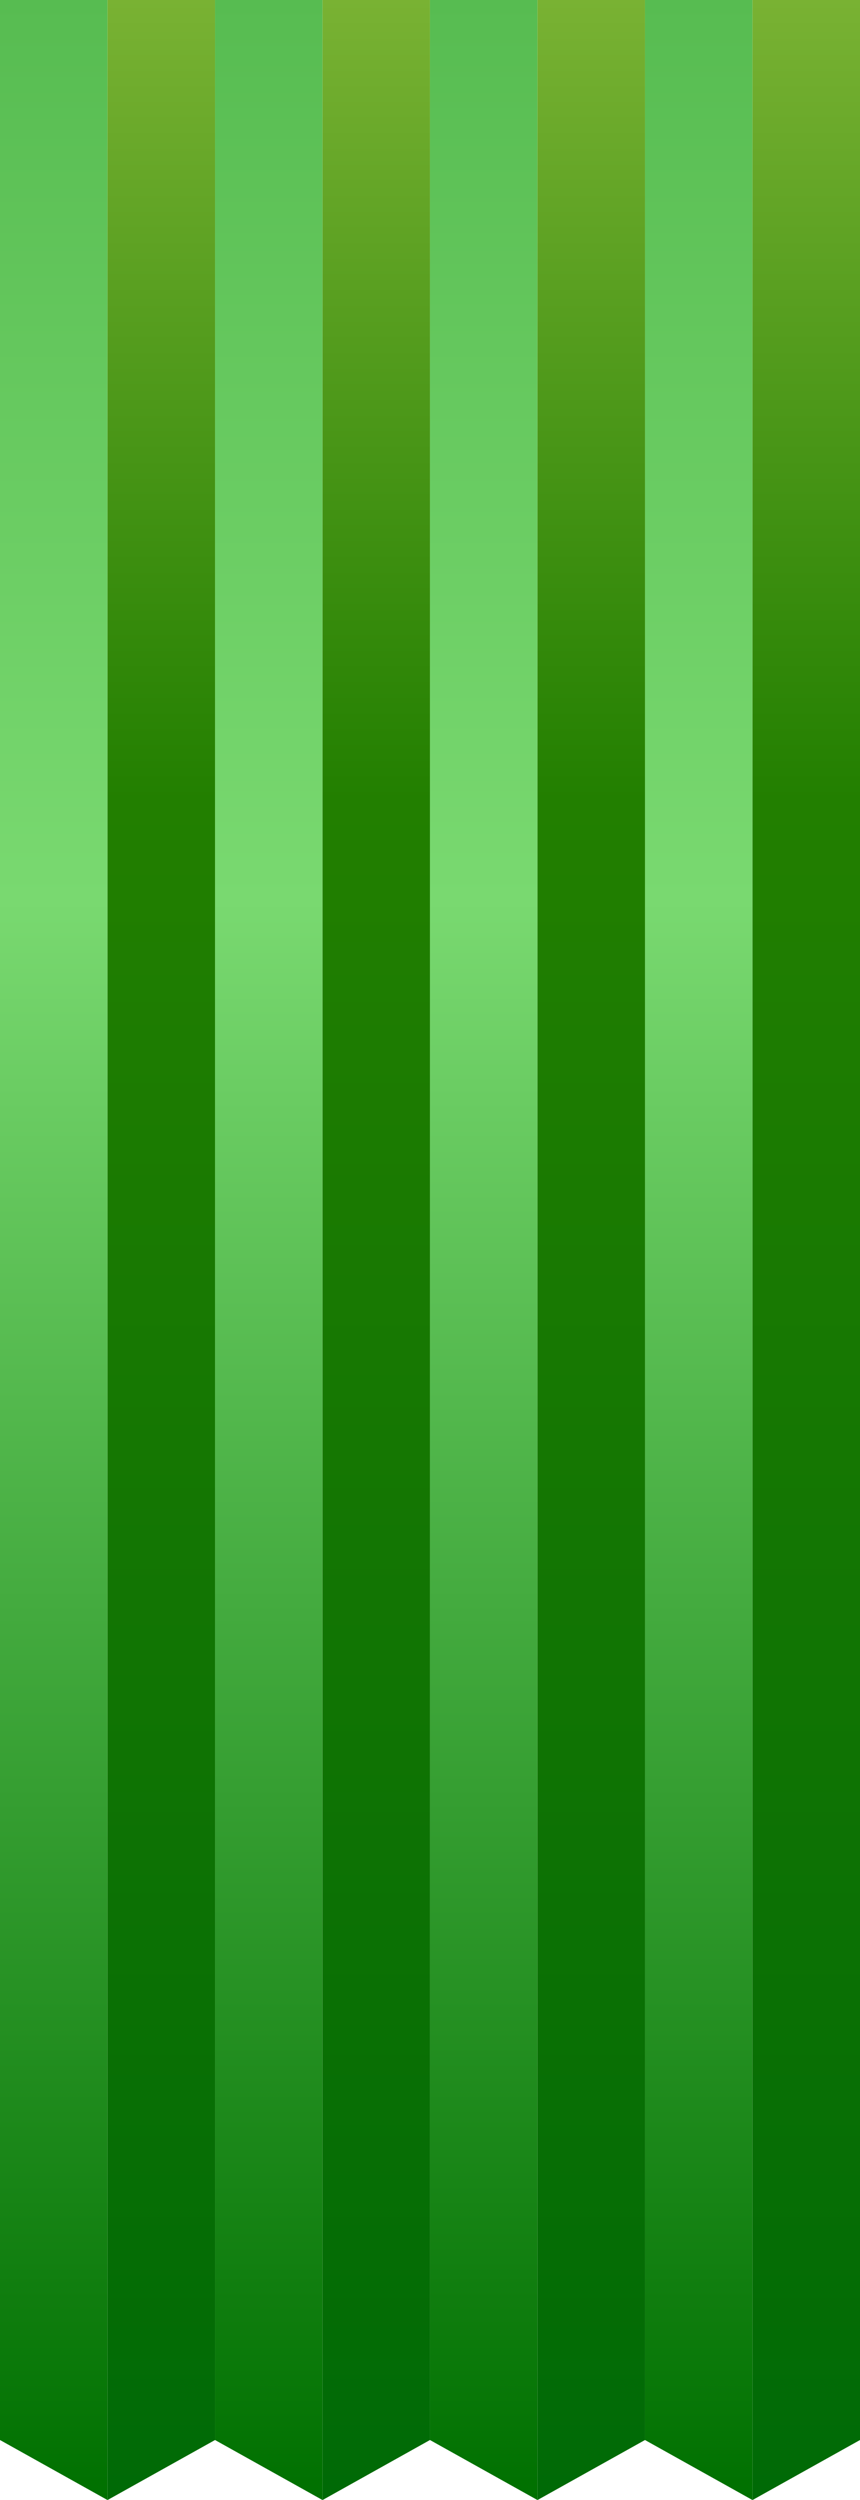 <svg xmlns="http://www.w3.org/2000/svg" xmlns:xlink="http://www.w3.org/1999/xlink" preserveAspectRatio="none" viewBox="0 0 115.83 336.47"><defs><style>.cls-1{fill:url(#Безымянный_градиент_106);}.cls-2{fill:url(#Безымянный_градиент_85);}.cls-3{fill:url(#Безымянный_градиент_106-2);}.cls-4{fill:url(#Безымянный_градиент_85-2);}.cls-5{fill:url(#Безымянный_градиент_106-3);}.cls-6{fill:url(#Безымянный_градиент_85-3);}.cls-7{fill:url(#Безымянный_градиент_106-4);}.cls-8{fill:url(#Безымянный_градиент_85-4);}</style><linearGradient id="Безымянный_градиент_106" x1="94.11" x2="94.11" y2="336.47" gradientUnits="userSpaceOnUse"><stop offset="0" stop-color="#57bc51"/><stop offset="0.36" stop-color="#79d970"/><stop offset="1" stop-color="#007000"/></linearGradient><linearGradient id="Безымянный_градиент_85" x1="108.59" x2="108.59" y2="336.47" gradientUnits="userSpaceOnUse"><stop offset="0" stop-color="#79b233"/><stop offset="0.32" stop-color="#227f00"/><stop offset="1" stop-color="#006a06"/></linearGradient><linearGradient id="Безымянный_градиент_106-2" x1="65.15" x2="65.15" y2="336.47" xlink:href="#Безымянный_градиент_106"/><linearGradient id="Безымянный_градиент_85-2" x1="79.63" x2="79.63" y2="336.47" xlink:href="#Безымянный_градиент_85"/><linearGradient id="Безымянный_градиент_106-3" x1="36.2" x2="36.2" y2="336.47" xlink:href="#Безымянный_градиент_106"/><linearGradient id="Безымянный_градиент_85-3" x1="50.68" x2="50.68" y2="336.47" xlink:href="#Безымянный_градиент_85"/><linearGradient id="Безымянный_градиент_106-4" x1="7.24" x2="7.24" y2="336.47" xlink:href="#Безымянный_градиент_106"/><linearGradient id="Безымянный_градиент_85-4" x1="21.72" x2="21.72" y2="336.47" xlink:href="#Безымянный_градиент_85"/></defs><title>left_shtora</title><g id="Слой_2" data-name="Слой 2"><g id="Слой_1-2" data-name="Слой 1"><polygon class="cls-1" points="101.35 336.47 86.87 328.39 86.87 0 101.35 0 101.35 336.47"/><polygon class="cls-2" points="101.35 336.47 115.83 328.39 115.83 0 101.35 0 101.35 336.47"/><polygon class="cls-3" points="72.39 336.47 57.91 328.39 57.91 0 72.39 0 72.39 336.47"/><polygon class="cls-4" points="72.39 336.47 86.87 328.39 86.87 0 72.39 0 72.39 336.47"/><polygon class="cls-5" points="43.44 336.47 28.96 328.39 28.96 0 43.44 0 43.44 336.47"/><polygon class="cls-6" points="43.44 336.47 57.91 328.39 57.91 0 43.44 0 43.44 336.47"/><polygon class="cls-7" points="14.48 336.47 0 328.39 0 0 14.48 0 14.48 336.47"/><polygon class="cls-8" points="14.48 336.47 28.96 328.39 28.96 0 14.48 0 14.48 336.47"/></g></g></svg>